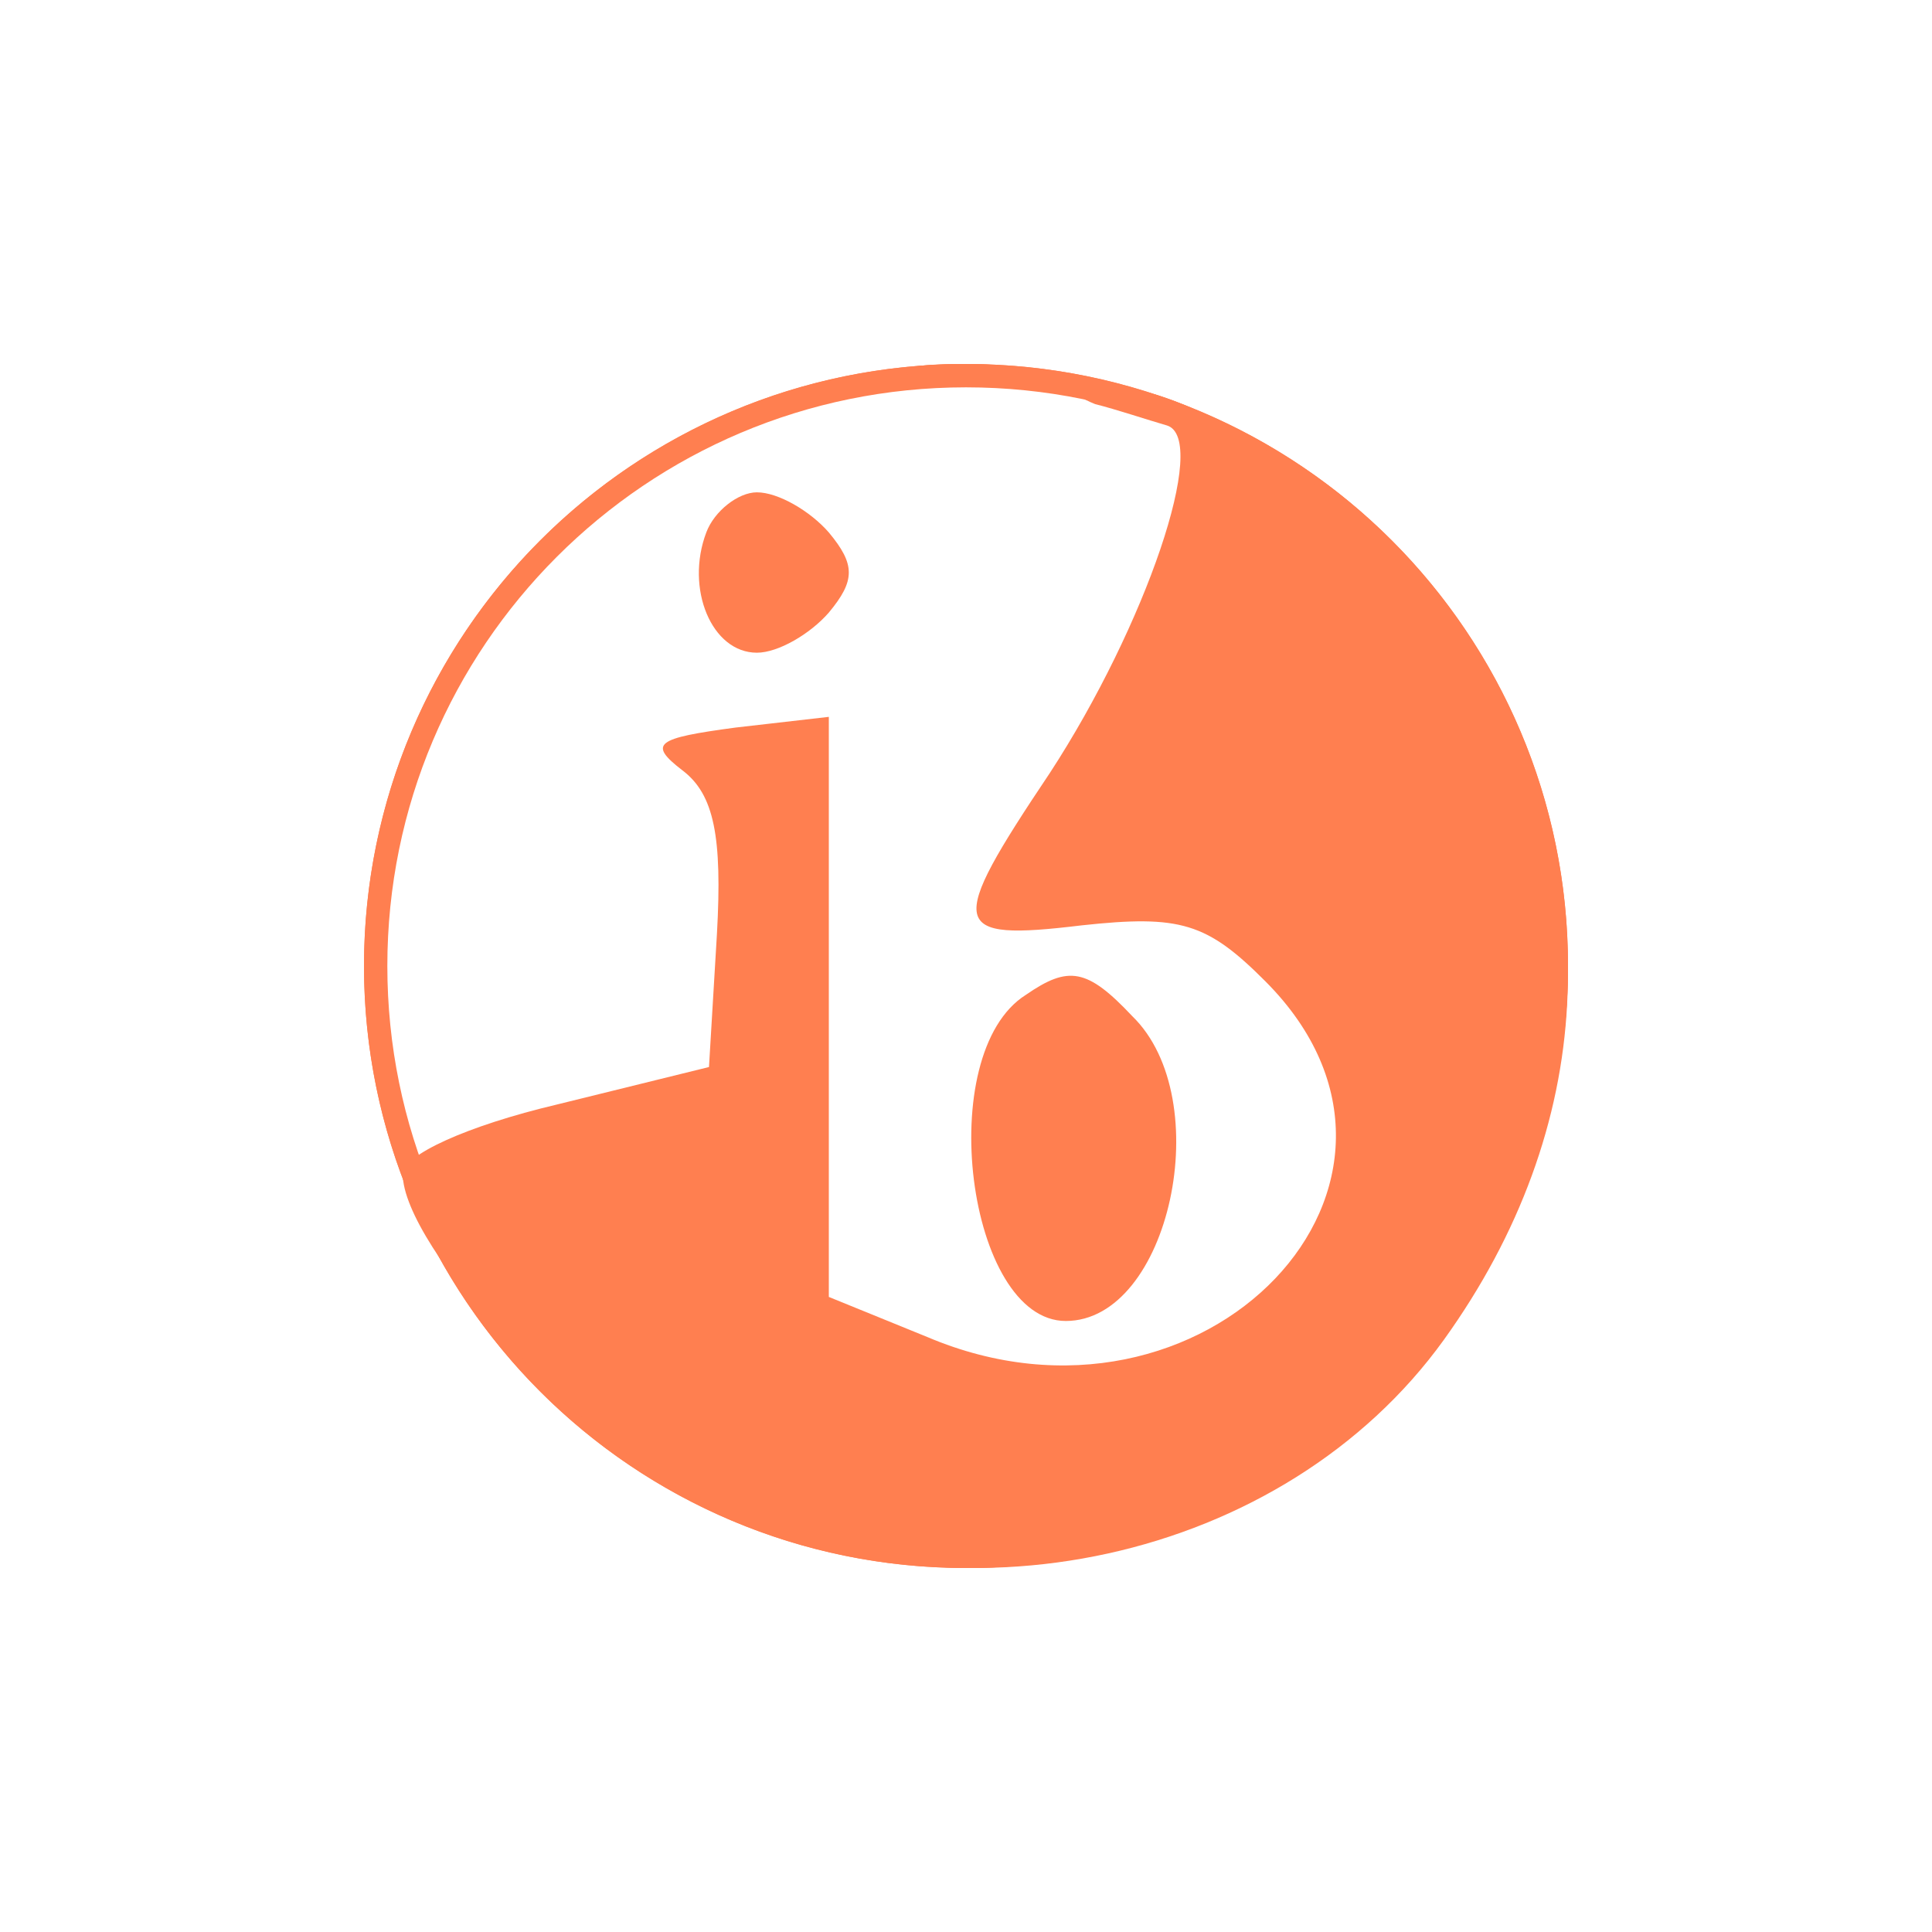 <?xml version="1.0" encoding="UTF-8"?> <svg xmlns="http://www.w3.org/2000/svg" width="69" height="69" viewBox="0 0 69 69" fill="none"><g filter="url(#filter0_f_54_2007)"><ellipse cx="34.5" cy="34.5" rx="21.5" ry="21.5" fill="#FF7F50"></ellipse></g><path d="M55.583 34.5C55.583 46.144 46.144 55.583 34.5 55.583C22.856 55.583 13.417 46.144 13.417 34.5C13.417 22.856 22.856 13.417 34.5 13.417C46.144 13.417 55.583 22.856 55.583 34.5Z" fill="white" stroke="#FF7F50" stroke-width="0.833"></path><path d="M32.735 13.478C33.591 13.669 35.113 13.669 36.064 13.478C36.92 13.191 36.159 13 34.352 13C32.545 13 31.784 13.191 32.735 13.478Z" fill="#FF7F50"></path><path d="M39.111 14.432C39.872 14.623 41.013 15.005 41.679 15.196C43.201 15.673 40.918 22.356 37.494 27.607C33.785 33.144 33.88 33.621 38.636 33.048C42.155 32.667 43.106 32.953 45.198 35.053C52.331 42.213 43.011 51.951 33.119 47.751L29.601 46.319V36.008V25.602L26.272 25.984C23.419 26.366 23.133 26.557 24.37 27.511C25.511 28.371 25.796 29.898 25.606 33.335L25.321 38.108L19.899 39.445C16.666 40.209 14.383 41.259 14.383 41.927C14.383 44.505 20.756 51.474 25.13 53.67C34.071 58.347 45.864 55.77 51.57 47.846C56.991 40.304 57.467 31.521 52.807 23.597C50.239 19.015 42.916 13.668 39.682 13.86C38.35 13.86 38.16 14.05 39.111 14.432Z" fill="#FF7F50"></path><path d="M25.225 19.015C24.465 21.02 25.416 23.311 27.032 23.311C27.793 23.311 28.935 22.642 29.6 21.879C30.552 20.733 30.552 20.16 29.6 19.015C28.935 18.251 27.793 17.583 27.032 17.583C26.367 17.583 25.511 18.251 25.225 19.015Z" fill="#FF7F50"></path><path d="M36.637 35.531C33.308 37.631 34.545 47.178 38.064 47.178C41.773 47.178 43.485 39.254 40.441 36.294C38.825 34.576 38.159 34.48 36.637 35.531Z" fill="#FF7F50"></path><defs><filter id="filter0_f_54_2007" x="0.5" y="0.5" width="68" height="68" filterUnits="userSpaceOnUse" color-interpolation-filters="sRGB"><feFlood flood-opacity="0" result="BackgroundImageFix"></feFlood><feBlend mode="normal" in="SourceGraphic" in2="BackgroundImageFix" result="shape"></feBlend><feGaussianBlur stdDeviation="6.25" result="effect1_foregroundBlur_54_2007"></feGaussianBlur></filter></defs></svg> 